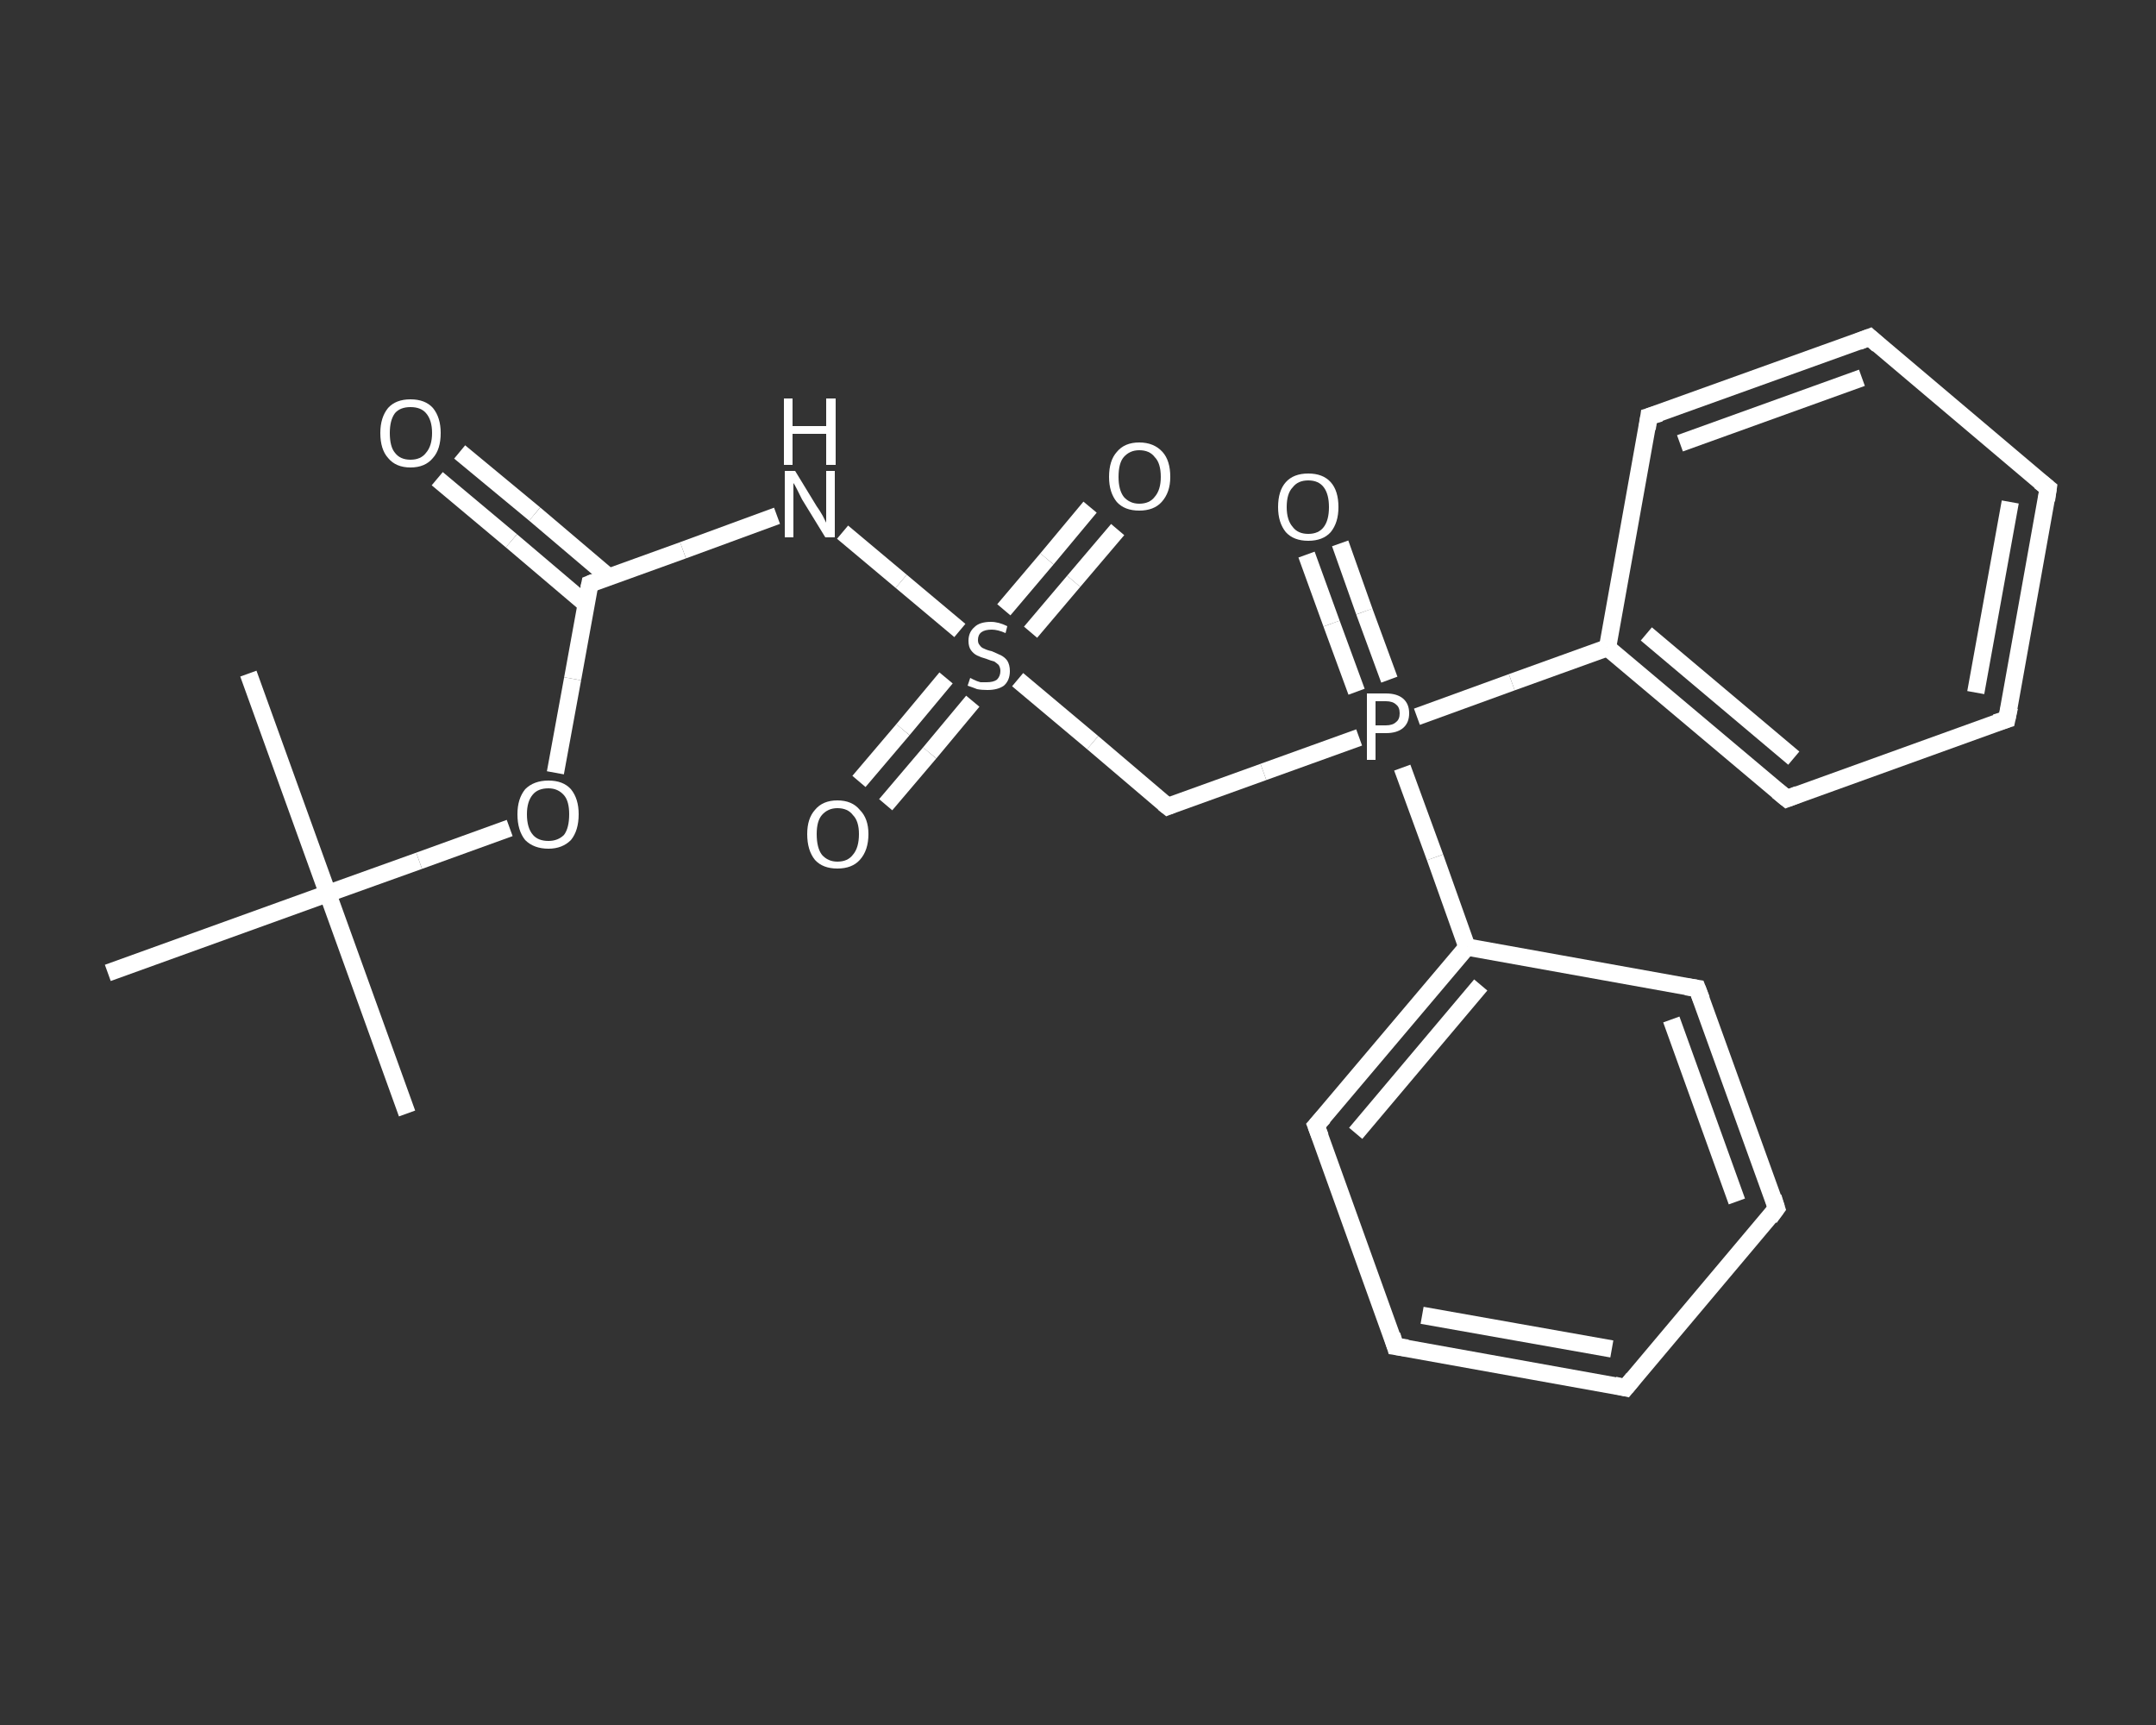 <?xml version='1.0' encoding='iso-8859-1'?>
<svg version='1.1' baseProfile='full'
              xmlns='http://www.w3.org/2000/svg'
                      xmlns:rdkit='http://www.rdkit.org/xml'
                      xmlns:xlink='http://www.w3.org/1999/xlink'
                  xml:space='preserve'
width='250px' height='200px' viewBox='0 0 250 200'>
<rect x="0" y="0" width="250" height="200" fill="#333333" stroke="none"/>
<!-- END OF HEADER -->
<rect style='opacity:1.0;fill:transparent;stroke:none' width='250.0' height='200.0' x='0.0' y='0.0'> </rect>
<path class='bond-0 atom-0 atom-1' d='M 47.2,129.1 L 38.0,103.6' style='fill:none;fill-rule:evenodd;stroke:#FFFFFF;stroke-width:2.0px;stroke-linecap:butt;stroke-linejoin:miter;stroke-opacity:1' />
<path class='bond-1 atom-1 atom-2' d='M 38.0,103.6 L 28.8,78.1' style='fill:none;fill-rule:evenodd;stroke:#FFFFFF;stroke-width:2.0px;stroke-linecap:butt;stroke-linejoin:miter;stroke-opacity:1' />
<path class='bond-2 atom-1 atom-3' d='M 38.0,103.6 L 12.5,112.8' style='fill:none;fill-rule:evenodd;stroke:#FFFFFF;stroke-width:2.0px;stroke-linecap:butt;stroke-linejoin:miter;stroke-opacity:1' />
<path class='bond-3 atom-1 atom-4' d='M 38.0,103.6 L 48.6,99.8' style='fill:none;fill-rule:evenodd;stroke:#FFFFFF;stroke-width:2.0px;stroke-linecap:butt;stroke-linejoin:miter;stroke-opacity:1' />
<path class='bond-3 atom-1 atom-4' d='M 48.6,99.8 L 59.1,96.0' style='fill:none;fill-rule:evenodd;stroke:#FFFFFF;stroke-width:2.0px;stroke-linecap:butt;stroke-linejoin:miter;stroke-opacity:1' />
<path class='bond-4 atom-4 atom-5' d='M 64.4,89.6 L 66.4,78.7' style='fill:none;fill-rule:evenodd;stroke:#FFFFFF;stroke-width:2.0px;stroke-linecap:butt;stroke-linejoin:miter;stroke-opacity:1' />
<path class='bond-4 atom-4 atom-5' d='M 66.4,78.7 L 68.4,67.7' style='fill:none;fill-rule:evenodd;stroke:#FFFFFF;stroke-width:2.0px;stroke-linecap:butt;stroke-linejoin:miter;stroke-opacity:1' />
<path class='bond-5 atom-5 atom-6' d='M 70.6,66.9 L 62.0,59.6' style='fill:none;fill-rule:evenodd;stroke:#FFFFFF;stroke-width:2.0px;stroke-linecap:butt;stroke-linejoin:miter;stroke-opacity:1' />
<path class='bond-5 atom-5 atom-6' d='M 62.0,59.6 L 53.3,52.4' style='fill:none;fill-rule:evenodd;stroke:#FFFFFF;stroke-width:2.0px;stroke-linecap:butt;stroke-linejoin:miter;stroke-opacity:1' />
<path class='bond-5 atom-5 atom-6' d='M 67.9,70.0 L 59.3,62.7' style='fill:none;fill-rule:evenodd;stroke:#FFFFFF;stroke-width:2.0px;stroke-linecap:butt;stroke-linejoin:miter;stroke-opacity:1' />
<path class='bond-5 atom-5 atom-6' d='M 59.3,62.7 L 50.7,55.5' style='fill:none;fill-rule:evenodd;stroke:#FFFFFF;stroke-width:2.0px;stroke-linecap:butt;stroke-linejoin:miter;stroke-opacity:1' />
<path class='bond-6 atom-5 atom-7' d='M 68.4,67.7 L 79.2,63.8' style='fill:none;fill-rule:evenodd;stroke:#FFFFFF;stroke-width:2.0px;stroke-linecap:butt;stroke-linejoin:miter;stroke-opacity:1' />
<path class='bond-6 atom-5 atom-7' d='M 79.2,63.8 L 90.1,59.8' style='fill:none;fill-rule:evenodd;stroke:#FFFFFF;stroke-width:2.0px;stroke-linecap:butt;stroke-linejoin:miter;stroke-opacity:1' />
<path class='bond-7 atom-7 atom-8' d='M 97.7,61.7 L 104.5,67.4' style='fill:none;fill-rule:evenodd;stroke:#FFFFFF;stroke-width:2.0px;stroke-linecap:butt;stroke-linejoin:miter;stroke-opacity:1' />
<path class='bond-7 atom-7 atom-8' d='M 104.5,67.4 L 111.3,73.1' style='fill:none;fill-rule:evenodd;stroke:#FFFFFF;stroke-width:2.0px;stroke-linecap:butt;stroke-linejoin:miter;stroke-opacity:1' />
<path class='bond-8 atom-8 atom-9' d='M 109.7,78.6 L 104.7,84.6' style='fill:none;fill-rule:evenodd;stroke:#FFFFFF;stroke-width:2.0px;stroke-linecap:butt;stroke-linejoin:miter;stroke-opacity:1' />
<path class='bond-8 atom-8 atom-9' d='M 104.7,84.6 L 99.6,90.6' style='fill:none;fill-rule:evenodd;stroke:#FFFFFF;stroke-width:2.0px;stroke-linecap:butt;stroke-linejoin:miter;stroke-opacity:1' />
<path class='bond-8 atom-8 atom-9' d='M 112.8,81.3 L 107.8,87.3' style='fill:none;fill-rule:evenodd;stroke:#FFFFFF;stroke-width:2.0px;stroke-linecap:butt;stroke-linejoin:miter;stroke-opacity:1' />
<path class='bond-8 atom-8 atom-9' d='M 107.8,87.3 L 102.7,93.3' style='fill:none;fill-rule:evenodd;stroke:#FFFFFF;stroke-width:2.0px;stroke-linecap:butt;stroke-linejoin:miter;stroke-opacity:1' />
<path class='bond-9 atom-8 atom-10' d='M 119.5,73.3 L 124.5,67.4' style='fill:none;fill-rule:evenodd;stroke:#FFFFFF;stroke-width:2.0px;stroke-linecap:butt;stroke-linejoin:miter;stroke-opacity:1' />
<path class='bond-9 atom-8 atom-10' d='M 124.5,67.4 L 129.6,61.4' style='fill:none;fill-rule:evenodd;stroke:#FFFFFF;stroke-width:2.0px;stroke-linecap:butt;stroke-linejoin:miter;stroke-opacity:1' />
<path class='bond-9 atom-8 atom-10' d='M 116.4,70.7 L 121.4,64.8' style='fill:none;fill-rule:evenodd;stroke:#FFFFFF;stroke-width:2.0px;stroke-linecap:butt;stroke-linejoin:miter;stroke-opacity:1' />
<path class='bond-9 atom-8 atom-10' d='M 121.4,64.8 L 126.4,58.8' style='fill:none;fill-rule:evenodd;stroke:#FFFFFF;stroke-width:2.0px;stroke-linecap:butt;stroke-linejoin:miter;stroke-opacity:1' />
<path class='bond-10 atom-8 atom-11' d='M 118.0,78.8 L 126.7,86.1' style='fill:none;fill-rule:evenodd;stroke:#FFFFFF;stroke-width:2.0px;stroke-linecap:butt;stroke-linejoin:miter;stroke-opacity:1' />
<path class='bond-10 atom-8 atom-11' d='M 126.7,86.1 L 135.4,93.5' style='fill:none;fill-rule:evenodd;stroke:#FFFFFF;stroke-width:2.0px;stroke-linecap:butt;stroke-linejoin:miter;stroke-opacity:1' />
<path class='bond-11 atom-11 atom-12' d='M 135.4,93.5 L 146.5,89.5' style='fill:none;fill-rule:evenodd;stroke:#FFFFFF;stroke-width:2.0px;stroke-linecap:butt;stroke-linejoin:miter;stroke-opacity:1' />
<path class='bond-11 atom-11 atom-12' d='M 146.5,89.5 L 157.6,85.5' style='fill:none;fill-rule:evenodd;stroke:#FFFFFF;stroke-width:2.0px;stroke-linecap:butt;stroke-linejoin:miter;stroke-opacity:1' />
<path class='bond-12 atom-12 atom-13' d='M 161.1,78.8 L 158.2,70.9' style='fill:none;fill-rule:evenodd;stroke:#FFFFFF;stroke-width:2.0px;stroke-linecap:butt;stroke-linejoin:miter;stroke-opacity:1' />
<path class='bond-12 atom-12 atom-13' d='M 158.2,70.9 L 155.4,63.0' style='fill:none;fill-rule:evenodd;stroke:#FFFFFF;stroke-width:2.0px;stroke-linecap:butt;stroke-linejoin:miter;stroke-opacity:1' />
<path class='bond-12 atom-12 atom-13' d='M 157.3,80.2 L 154.4,72.3' style='fill:none;fill-rule:evenodd;stroke:#FFFFFF;stroke-width:2.0px;stroke-linecap:butt;stroke-linejoin:miter;stroke-opacity:1' />
<path class='bond-12 atom-12 atom-13' d='M 154.4,72.3 L 151.5,64.3' style='fill:none;fill-rule:evenodd;stroke:#FFFFFF;stroke-width:2.0px;stroke-linecap:butt;stroke-linejoin:miter;stroke-opacity:1' />
<path class='bond-13 atom-12 atom-14' d='M 164.3,83.1 L 175.3,79.1' style='fill:none;fill-rule:evenodd;stroke:#FFFFFF;stroke-width:2.0px;stroke-linecap:butt;stroke-linejoin:miter;stroke-opacity:1' />
<path class='bond-13 atom-12 atom-14' d='M 175.3,79.1 L 186.4,75.1' style='fill:none;fill-rule:evenodd;stroke:#FFFFFF;stroke-width:2.0px;stroke-linecap:butt;stroke-linejoin:miter;stroke-opacity:1' />
<path class='bond-14 atom-14 atom-15' d='M 186.4,75.1 L 207.2,92.6' style='fill:none;fill-rule:evenodd;stroke:#FFFFFF;stroke-width:2.0px;stroke-linecap:butt;stroke-linejoin:miter;stroke-opacity:1' />
<path class='bond-14 atom-14 atom-15' d='M 190.9,73.5 L 208.0,87.9' style='fill:none;fill-rule:evenodd;stroke:#FFFFFF;stroke-width:2.0px;stroke-linecap:butt;stroke-linejoin:miter;stroke-opacity:1' />
<path class='bond-15 atom-15 atom-16' d='M 207.2,92.6 L 232.7,83.4' style='fill:none;fill-rule:evenodd;stroke:#FFFFFF;stroke-width:2.0px;stroke-linecap:butt;stroke-linejoin:miter;stroke-opacity:1' />
<path class='bond-16 atom-16 atom-17' d='M 232.7,83.4 L 237.5,56.6' style='fill:none;fill-rule:evenodd;stroke:#FFFFFF;stroke-width:2.0px;stroke-linecap:butt;stroke-linejoin:miter;stroke-opacity:1' />
<path class='bond-16 atom-16 atom-17' d='M 229.1,80.3 L 233.1,58.2' style='fill:none;fill-rule:evenodd;stroke:#FFFFFF;stroke-width:2.0px;stroke-linecap:butt;stroke-linejoin:miter;stroke-opacity:1' />
<path class='bond-17 atom-17 atom-18' d='M 237.5,56.6 L 216.8,39.1' style='fill:none;fill-rule:evenodd;stroke:#FFFFFF;stroke-width:2.0px;stroke-linecap:butt;stroke-linejoin:miter;stroke-opacity:1' />
<path class='bond-18 atom-18 atom-19' d='M 216.8,39.1 L 191.2,48.3' style='fill:none;fill-rule:evenodd;stroke:#FFFFFF;stroke-width:2.0px;stroke-linecap:butt;stroke-linejoin:miter;stroke-opacity:1' />
<path class='bond-18 atom-18 atom-19' d='M 215.9,43.8 L 194.8,51.4' style='fill:none;fill-rule:evenodd;stroke:#FFFFFF;stroke-width:2.0px;stroke-linecap:butt;stroke-linejoin:miter;stroke-opacity:1' />
<path class='bond-19 atom-12 atom-20' d='M 162.6,89.0 L 166.4,99.4' style='fill:none;fill-rule:evenodd;stroke:#FFFFFF;stroke-width:2.0px;stroke-linecap:butt;stroke-linejoin:miter;stroke-opacity:1' />
<path class='bond-19 atom-12 atom-20' d='M 166.4,99.4 L 170.1,109.8' style='fill:none;fill-rule:evenodd;stroke:#FFFFFF;stroke-width:2.0px;stroke-linecap:butt;stroke-linejoin:miter;stroke-opacity:1' />
<path class='bond-20 atom-20 atom-21' d='M 170.1,109.8 L 152.6,130.5' style='fill:none;fill-rule:evenodd;stroke:#FFFFFF;stroke-width:2.0px;stroke-linecap:butt;stroke-linejoin:miter;stroke-opacity:1' />
<path class='bond-20 atom-20 atom-21' d='M 171.7,114.2 L 157.2,131.4' style='fill:none;fill-rule:evenodd;stroke:#FFFFFF;stroke-width:2.0px;stroke-linecap:butt;stroke-linejoin:miter;stroke-opacity:1' />
<path class='bond-21 atom-21 atom-22' d='M 152.6,130.5 L 161.8,156.1' style='fill:none;fill-rule:evenodd;stroke:#FFFFFF;stroke-width:2.0px;stroke-linecap:butt;stroke-linejoin:miter;stroke-opacity:1' />
<path class='bond-22 atom-22 atom-23' d='M 161.8,156.1 L 188.5,160.9' style='fill:none;fill-rule:evenodd;stroke:#FFFFFF;stroke-width:2.0px;stroke-linecap:butt;stroke-linejoin:miter;stroke-opacity:1' />
<path class='bond-22 atom-22 atom-23' d='M 164.9,152.5 L 186.9,156.4' style='fill:none;fill-rule:evenodd;stroke:#FFFFFF;stroke-width:2.0px;stroke-linecap:butt;stroke-linejoin:miter;stroke-opacity:1' />
<path class='bond-23 atom-23 atom-24' d='M 188.5,160.9 L 206.0,140.1' style='fill:none;fill-rule:evenodd;stroke:#FFFFFF;stroke-width:2.0px;stroke-linecap:butt;stroke-linejoin:miter;stroke-opacity:1' />
<path class='bond-24 atom-24 atom-25' d='M 206.0,140.1 L 196.8,114.6' style='fill:none;fill-rule:evenodd;stroke:#FFFFFF;stroke-width:2.0px;stroke-linecap:butt;stroke-linejoin:miter;stroke-opacity:1' />
<path class='bond-24 atom-24 atom-25' d='M 201.4,139.3 L 193.8,118.2' style='fill:none;fill-rule:evenodd;stroke:#FFFFFF;stroke-width:2.0px;stroke-linecap:butt;stroke-linejoin:miter;stroke-opacity:1' />
<path class='bond-25 atom-19 atom-14' d='M 191.2,48.3 L 186.4,75.1' style='fill:none;fill-rule:evenodd;stroke:#FFFFFF;stroke-width:2.0px;stroke-linecap:butt;stroke-linejoin:miter;stroke-opacity:1' />
<path class='bond-26 atom-25 atom-20' d='M 196.8,114.6 L 170.1,109.8' style='fill:none;fill-rule:evenodd;stroke:#FFFFFF;stroke-width:2.0px;stroke-linecap:butt;stroke-linejoin:miter;stroke-opacity:1' />
<path d='M 68.3,68.2 L 68.4,67.7 L 68.9,67.5' style='fill:none;stroke:#FFFFFF;stroke-width:2.0px;stroke-linecap:butt;stroke-linejoin:miter;stroke-opacity:1;' />
<path d='M 134.9,93.1 L 135.4,93.5 L 135.9,93.3' style='fill:none;stroke:#FFFFFF;stroke-width:2.0px;stroke-linecap:butt;stroke-linejoin:miter;stroke-opacity:1;' />
<path d='M 206.1,91.7 L 207.2,92.6 L 208.5,92.1' style='fill:none;stroke:#FFFFFF;stroke-width:2.0px;stroke-linecap:butt;stroke-linejoin:miter;stroke-opacity:1;' />
<path d='M 231.4,83.8 L 232.7,83.4 L 233.0,82.0' style='fill:none;stroke:#FFFFFF;stroke-width:2.0px;stroke-linecap:butt;stroke-linejoin:miter;stroke-opacity:1;' />
<path d='M 237.3,58.0 L 237.5,56.6 L 236.5,55.8' style='fill:none;stroke:#FFFFFF;stroke-width:2.0px;stroke-linecap:butt;stroke-linejoin:miter;stroke-opacity:1;' />
<path d='M 217.8,40.0 L 216.8,39.1 L 215.5,39.6' style='fill:none;stroke:#FFFFFF;stroke-width:2.0px;stroke-linecap:butt;stroke-linejoin:miter;stroke-opacity:1;' />
<path d='M 192.5,47.9 L 191.2,48.3 L 191.0,49.7' style='fill:none;stroke:#FFFFFF;stroke-width:2.0px;stroke-linecap:butt;stroke-linejoin:miter;stroke-opacity:1;' />
<path d='M 153.5,129.5 L 152.6,130.5 L 153.1,131.8' style='fill:none;stroke:#FFFFFF;stroke-width:2.0px;stroke-linecap:butt;stroke-linejoin:miter;stroke-opacity:1;' />
<path d='M 161.4,154.8 L 161.8,156.1 L 163.2,156.3' style='fill:none;stroke:#FFFFFF;stroke-width:2.0px;stroke-linecap:butt;stroke-linejoin:miter;stroke-opacity:1;' />
<path d='M 187.2,160.6 L 188.5,160.9 L 189.4,159.8' style='fill:none;stroke:#FFFFFF;stroke-width:2.0px;stroke-linecap:butt;stroke-linejoin:miter;stroke-opacity:1;' />
<path d='M 205.2,141.2 L 206.0,140.1 L 205.6,138.8' style='fill:none;stroke:#FFFFFF;stroke-width:2.0px;stroke-linecap:butt;stroke-linejoin:miter;stroke-opacity:1;' />
<path d='M 197.3,115.9 L 196.8,114.6 L 195.5,114.4' style='fill:none;stroke:#FFFFFF;stroke-width:2.0px;stroke-linecap:butt;stroke-linejoin:miter;stroke-opacity:1;' />
<path class='atom-4' d='M 60.0 94.4
Q 60.0 92.6, 60.9 91.5
Q 61.9 90.5, 63.6 90.5
Q 65.3 90.5, 66.2 91.5
Q 67.1 92.6, 67.1 94.4
Q 67.1 96.3, 66.2 97.4
Q 65.2 98.4, 63.6 98.4
Q 61.9 98.4, 60.9 97.4
Q 60.0 96.3, 60.0 94.4
M 63.6 97.5
Q 64.7 97.5, 65.4 96.8
Q 66.0 96.0, 66.0 94.4
Q 66.0 92.9, 65.4 92.2
Q 64.7 91.4, 63.6 91.4
Q 62.4 91.4, 61.8 92.1
Q 61.1 92.9, 61.1 94.4
Q 61.1 96.0, 61.8 96.8
Q 62.4 97.5, 63.6 97.5
' fill='#FFFFFF'/>
<path class='atom-6' d='M 44.1 50.2
Q 44.1 48.4, 45.0 47.3
Q 45.9 46.3, 47.6 46.3
Q 49.3 46.3, 50.2 47.3
Q 51.1 48.4, 51.1 50.2
Q 51.1 52.1, 50.2 53.1
Q 49.3 54.2, 47.6 54.2
Q 45.9 54.2, 45.0 53.1
Q 44.1 52.1, 44.1 50.2
M 47.6 53.3
Q 48.8 53.3, 49.4 52.5
Q 50.1 51.7, 50.1 50.2
Q 50.1 48.7, 49.4 47.9
Q 48.8 47.2, 47.6 47.2
Q 46.4 47.2, 45.8 47.9
Q 45.2 48.7, 45.2 50.2
Q 45.2 51.8, 45.8 52.5
Q 46.4 53.3, 47.6 53.3
' fill='#FFFFFF'/>
<path class='atom-7' d='M 92.2 54.6
L 94.7 58.7
Q 95.0 59.1, 95.4 59.8
Q 95.8 60.6, 95.8 60.6
L 95.8 54.6
L 96.8 54.6
L 96.8 62.3
L 95.7 62.3
L 93.0 57.9
Q 92.7 57.3, 92.4 56.7
Q 92.1 56.1, 92.0 56.0
L 92.0 62.3
L 91.0 62.3
L 91.0 54.6
L 92.2 54.6
' fill='#FFFFFF'/>
<path class='atom-7' d='M 90.9 46.2
L 91.9 46.2
L 91.9 49.4
L 95.8 49.4
L 95.8 46.2
L 96.9 46.2
L 96.9 53.9
L 95.8 53.9
L 95.8 50.3
L 91.9 50.3
L 91.9 53.9
L 90.9 53.9
L 90.9 46.2
' fill='#FFFFFF'/>
<path class='atom-8' d='M 112.5 78.6
Q 112.5 78.6, 112.9 78.8
Q 113.3 79.0, 113.7 79.1
Q 114.1 79.1, 114.4 79.1
Q 115.2 79.1, 115.6 78.8
Q 116.0 78.4, 116.0 77.8
Q 116.0 77.4, 115.8 77.1
Q 115.6 76.9, 115.3 76.7
Q 114.9 76.6, 114.4 76.4
Q 113.7 76.2, 113.3 76.0
Q 112.9 75.8, 112.6 75.4
Q 112.3 75.0, 112.3 74.3
Q 112.3 73.3, 113.0 72.7
Q 113.6 72.1, 114.9 72.1
Q 115.8 72.1, 116.8 72.6
L 116.6 73.4
Q 115.7 73.0, 115.0 73.0
Q 114.2 73.0, 113.8 73.3
Q 113.4 73.6, 113.4 74.2
Q 113.4 74.6, 113.6 74.8
Q 113.8 75.1, 114.1 75.2
Q 114.5 75.4, 115.0 75.5
Q 115.7 75.8, 116.1 76.0
Q 116.5 76.2, 116.8 76.6
Q 117.1 77.1, 117.1 77.8
Q 117.1 78.9, 116.4 79.5
Q 115.7 80.0, 114.5 80.0
Q 113.8 80.0, 113.3 79.9
Q 112.8 79.7, 112.2 79.5
L 112.5 78.6
' fill='#FFFFFF'/>
<path class='atom-9' d='M 93.6 96.7
Q 93.6 94.9, 94.5 93.9
Q 95.4 92.8, 97.1 92.8
Q 98.8 92.8, 99.7 93.9
Q 100.7 94.9, 100.7 96.7
Q 100.7 98.6, 99.7 99.7
Q 98.8 100.7, 97.1 100.7
Q 95.4 100.7, 94.5 99.7
Q 93.6 98.6, 93.6 96.7
M 97.1 99.9
Q 98.3 99.9, 98.9 99.1
Q 99.6 98.3, 99.6 96.7
Q 99.6 95.2, 98.9 94.5
Q 98.3 93.7, 97.1 93.7
Q 96.0 93.7, 95.3 94.5
Q 94.7 95.2, 94.7 96.7
Q 94.7 98.3, 95.3 99.1
Q 96.0 99.9, 97.1 99.9
' fill='#FFFFFF'/>
<path class='atom-10' d='M 128.6 55.3
Q 128.6 53.4, 129.5 52.4
Q 130.4 51.3, 132.1 51.3
Q 133.8 51.3, 134.8 52.4
Q 135.7 53.4, 135.7 55.3
Q 135.7 57.1, 134.7 58.2
Q 133.8 59.2, 132.1 59.2
Q 130.4 59.2, 129.5 58.2
Q 128.6 57.1, 128.6 55.3
M 132.1 58.4
Q 133.3 58.4, 133.9 57.6
Q 134.6 56.8, 134.6 55.3
Q 134.6 53.7, 133.9 53.0
Q 133.3 52.2, 132.1 52.2
Q 131.0 52.2, 130.3 53.0
Q 129.7 53.7, 129.7 55.3
Q 129.7 56.8, 130.3 57.6
Q 131.0 58.4, 132.1 58.4
' fill='#FFFFFF'/>
<path class='atom-12' d='M 160.7 80.4
Q 162.0 80.4, 162.7 81.0
Q 163.4 81.6, 163.4 82.7
Q 163.4 83.8, 162.7 84.4
Q 162.0 85.0, 160.7 85.0
L 159.5 85.0
L 159.5 88.1
L 158.5 88.1
L 158.5 80.4
L 160.7 80.4
M 160.7 84.1
Q 161.5 84.1, 161.9 83.7
Q 162.3 83.4, 162.3 82.7
Q 162.3 82.0, 161.9 81.7
Q 161.5 81.3, 160.7 81.3
L 159.5 81.3
L 159.5 84.1
L 160.7 84.1
' fill='#FFFFFF'/>
<path class='atom-13' d='M 148.2 58.8
Q 148.2 56.9, 149.1 55.9
Q 150.0 54.9, 151.7 54.9
Q 153.4 54.9, 154.3 55.9
Q 155.2 56.9, 155.2 58.8
Q 155.2 60.6, 154.3 61.7
Q 153.4 62.7, 151.7 62.7
Q 150.0 62.7, 149.1 61.7
Q 148.2 60.6, 148.2 58.8
M 151.7 61.9
Q 152.9 61.9, 153.5 61.1
Q 154.1 60.3, 154.1 58.8
Q 154.1 57.3, 153.5 56.5
Q 152.9 55.7, 151.7 55.7
Q 150.5 55.7, 149.9 56.5
Q 149.2 57.2, 149.2 58.8
Q 149.2 60.3, 149.9 61.1
Q 150.5 61.9, 151.7 61.9
' fill='#FFFFFF'/>
</svg>
